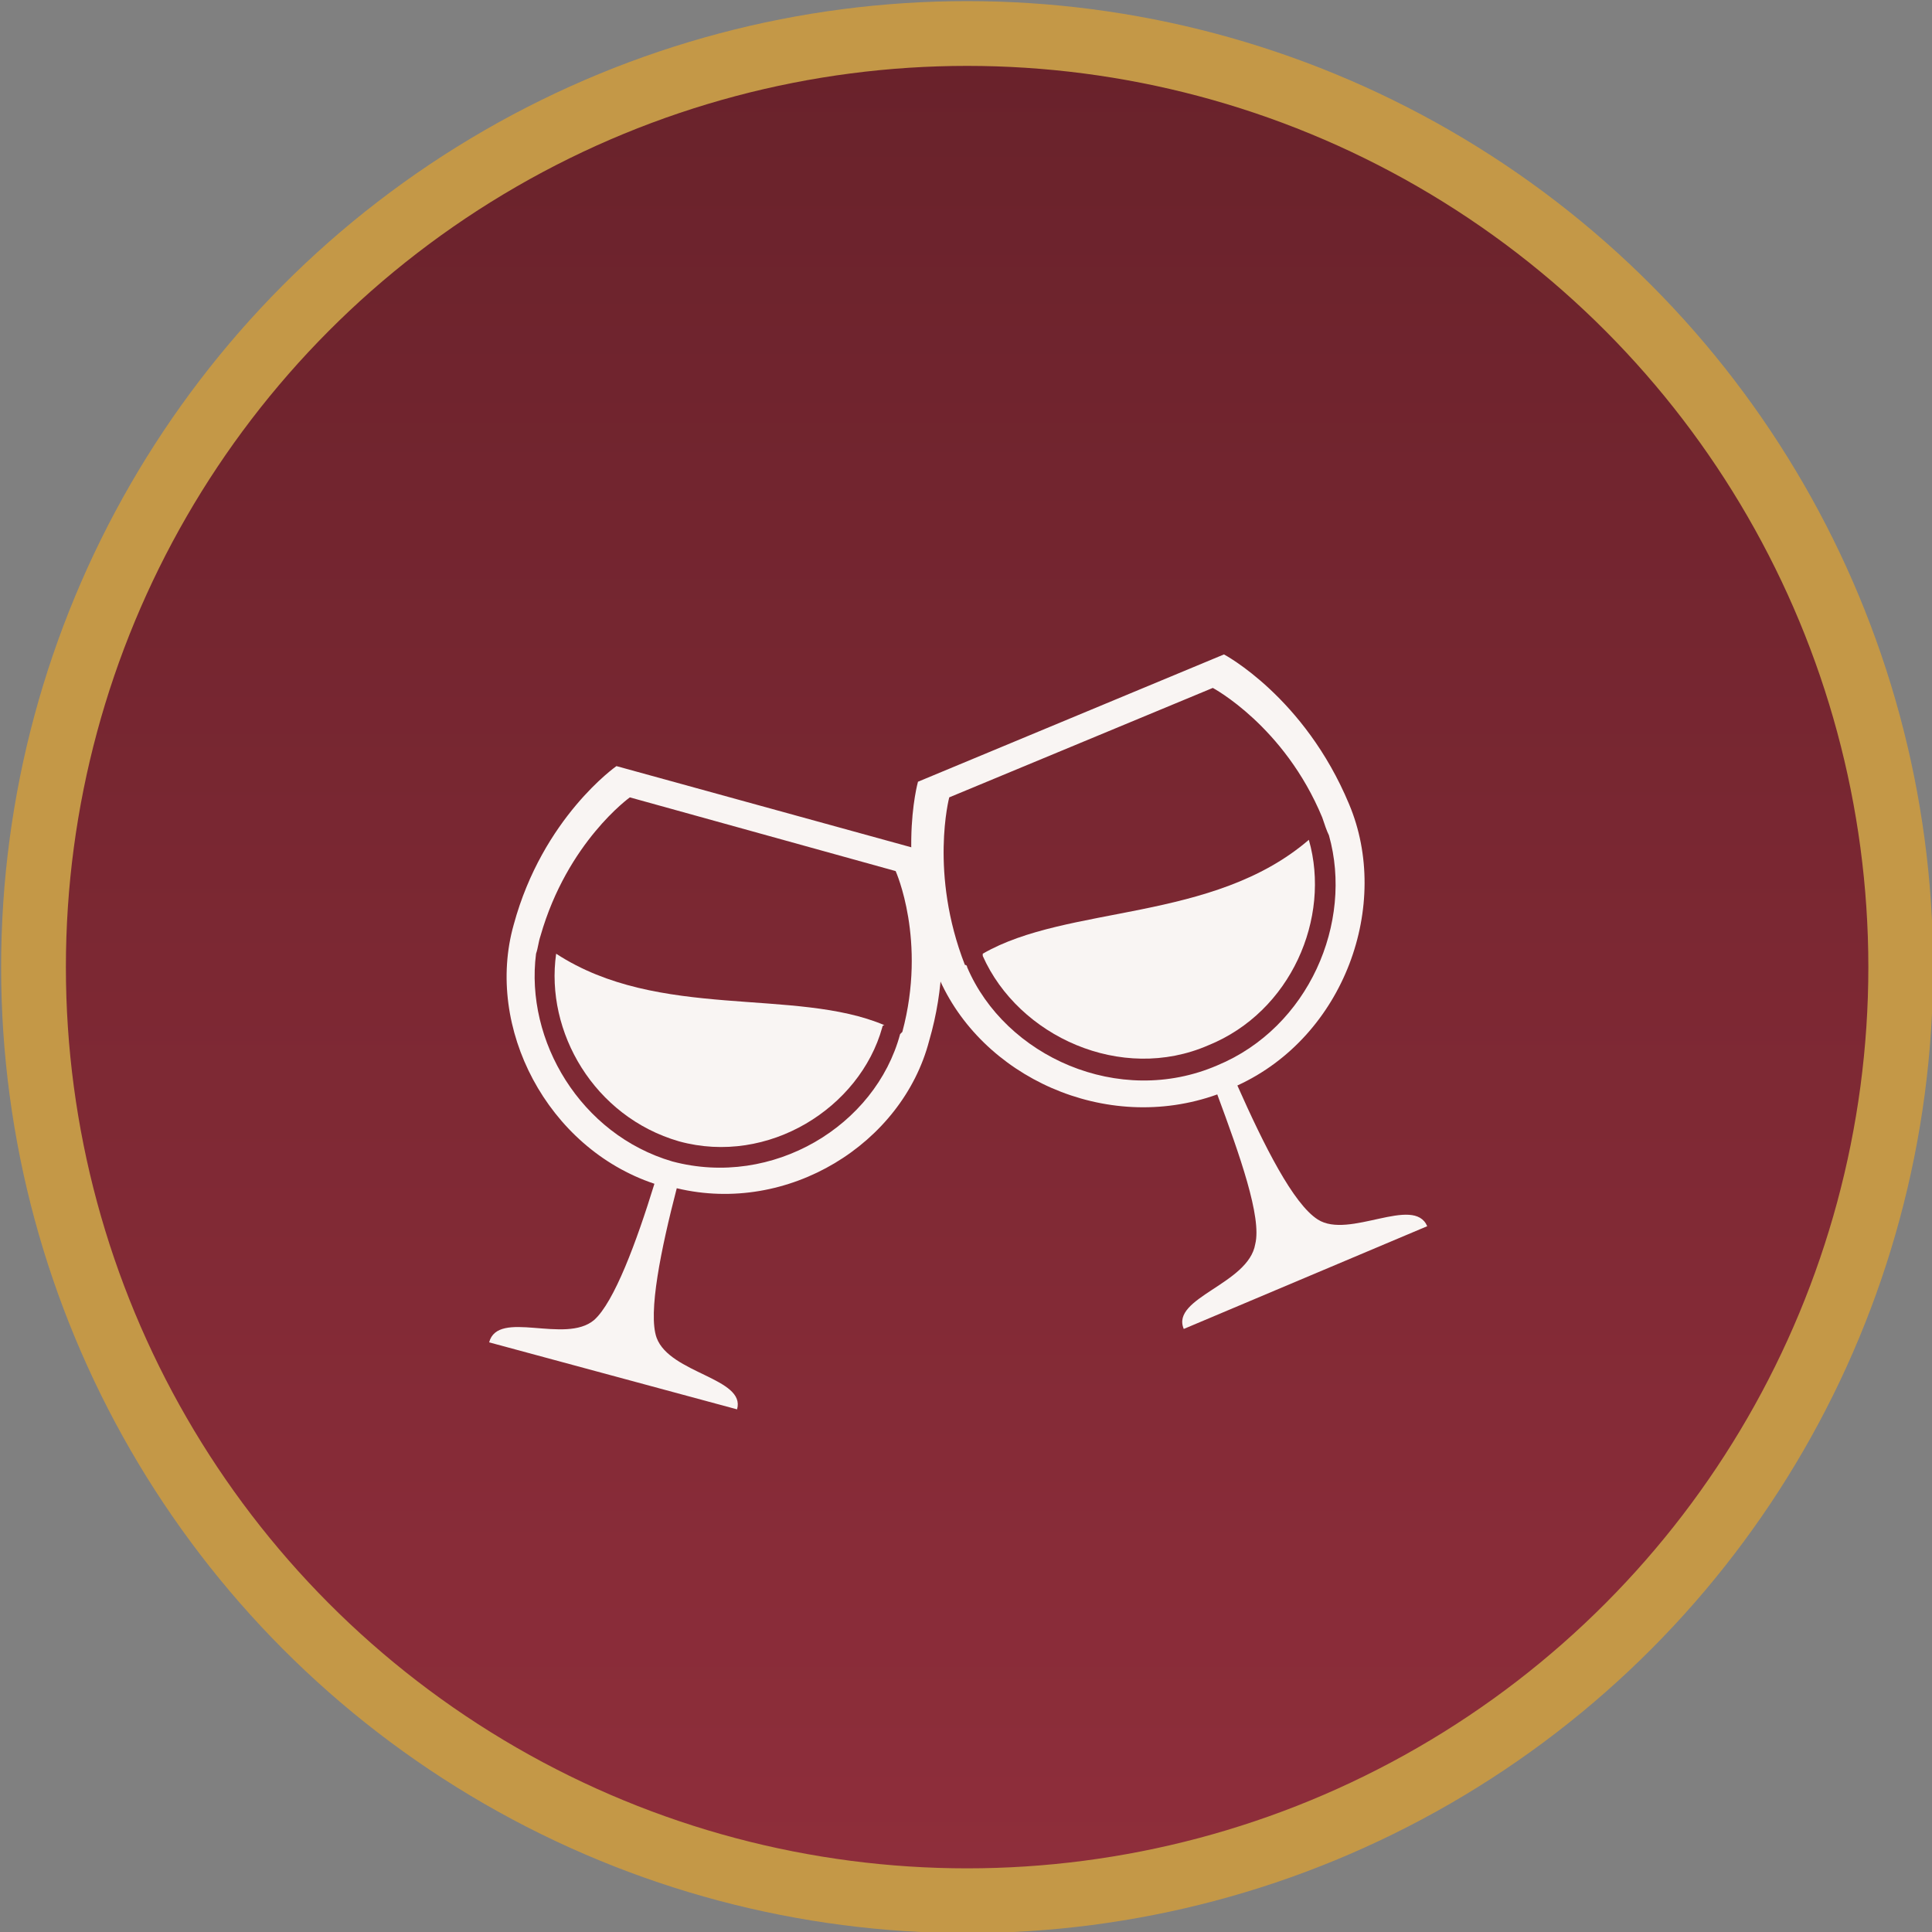 <?xml version="1.0" encoding="UTF-8"?>
<!DOCTYPE svg PUBLIC "-//W3C//DTD SVG 1.0//EN" "http://www.w3.org/TR/2001/REC-SVG-20010904/DTD/svg10.dtd">
<!-- Creator: CorelDRAW 2018 (64 Bit) -->
<svg xmlns="http://www.w3.org/2000/svg" xml:space="preserve" width="30px" height="30px" version="1.0" style="shape-rendering:geometricPrecision; text-rendering:geometricPrecision; image-rendering:optimizeQuality; fill-rule:evenodd; clip-rule:evenodd"
viewBox="0 0 8.65 8.65"
 xmlns:xlink="http://www.w3.org/1999/xlink"
 aria-hidden="true"
 role="img">
 <rect x="0" y="0" width="8.65" height="8.65" fill="#808080" stroke="none"/>
 <defs>
  <style type="text/css">
   <![CDATA[
    .str0 {stroke:#C49847;stroke-width:0.29;stroke-miterlimit:22.926}
    .fil0 {fill:#F9F5F3}
    .fil1 {fill:url(#id0)}
   ]]>
  </style>
  <linearGradient id="id0" gradientUnits="userSpaceOnUse" x1="0.15" y1="0.15" x2="0.15" y2="8.51">
   <stop offset="0" style="stop-opacity:1; stop-color:#69222B"/>
   <stop offset="1" style="stop-opacity:1; stop-color:#8F2E3B"/>
  </linearGradient>
 </defs>
 <g id="Capa_x0020_1">
  <path class="fil0" d="M3.74 2.81c0.09,-0.01 0.16,-0.08 0.15,-0.16 0,-0.09 -0.08,-0.16 -0.16,-0.15 -0.09,0 -0.16,0.08 -0.15,0.16 0,0.09 0.08,0.15 0.16,0.15z"/>
  <path class="fil0" d="M4.35 3.08c0.08,0 0.15,-0.08 0.14,-0.16 0,-0.09 -0.08,-0.15 -0.16,-0.15 -0.09,0.01 -0.15,0.08 -0.15,0.16 0.01,0.09 0.08,0.16 0.17,0.15z"/>
  <path class="fil0" d="M3.66 3.21c0,0.09 0.07,0.15 0.16,0.15 0.09,0 0.15,-0.08 0.15,-0.16 -0.01,-0.09 -0.08,-0.16 -0.17,-0.15 -0.08,0 -0.15,0.08 -0.14,0.16z"/>
  <circle class="fil1 str0" cx="4.33" cy="4.33" r="4.18"/>
  <g id="wine-glass-svgrepo-com.svg">
   <g>
    <path class="fil0" d="M2.49 4.27c-0.05,0.35 0.17,0.73 0.55,0.84 0.4,0.11 0.81,-0.15 0.91,-0.51 0,0 0,-0.01 0.01,-0.01 -0.4,-0.17 -1.01,-0.02 -1.47,-0.32l0 0zm0 0l0 0 0 0z"/>
   </g>
   <g>
    <path class="fil0" d="M4.16 4.66c0.14,-0.48 -0.02,-0.85 -0.02,-0.85l-1.38 -0.38c0,0 -0.33,0.23 -0.46,0.71 -0.13,0.46 0.15,1 0.63,1.16 -0.08,0.26 -0.18,0.53 -0.27,0.61 -0.13,0.11 -0.43,-0.05 -0.47,0.1l1.11 0.3c0.04,-0.14 -0.3,-0.16 -0.36,-0.32 -0.04,-0.11 0.02,-0.4 0.09,-0.67 0.5,0.12 1.01,-0.2 1.13,-0.66l0 0zm-1.15 0.54c-0.41,-0.12 -0.66,-0.54 -0.61,-0.93 0.01,-0.03 0.01,-0.05 0.02,-0.08 0.12,-0.42 0.4,-0.62 0.4,-0.62l1.19 0.33c0,0 0.14,0.31 0.03,0.72 -0.01,0.01 -0.01,0.01 -0.01,0.01 -0.11,0.41 -0.57,0.69 -1.02,0.57z"/>
   </g>
  </g>
  <g id="wine-glass-svgrepo-com.svg_0">
   <g>
    <path class="fil0" d="M5.86 3.76c0.1,0.35 -0.08,0.77 -0.45,0.92 -0.39,0.17 -0.85,-0.04 -1.01,-0.4 0,0 0,-0.01 0,-0.01 0.38,-0.22 1.03,-0.14 1.46,-0.51l0 0zm0 0l0 0 0 0z"/>
   </g>
   <g>
    <path class="fil0" d="M4.2 4.37c-0.2,-0.48 -0.09,-0.87 -0.09,-0.87l1.37 -0.57c0,0 0.36,0.19 0.56,0.67 0.19,0.45 -0.02,1.04 -0.5,1.26 0.12,0.27 0.25,0.53 0.36,0.6 0.14,0.09 0.43,-0.11 0.49,0.03l-1.09 0.46c-0.06,-0.14 0.29,-0.2 0.32,-0.38 0.03,-0.12 -0.07,-0.4 -0.17,-0.67 -0.5,0.18 -1.06,-0.08 -1.25,-0.53l0 0zm1.25 0.4c0.41,-0.17 0.61,-0.64 0.5,-1.03 -0.01,-0.02 -0.02,-0.05 -0.03,-0.08 -0.17,-0.41 -0.49,-0.58 -0.49,-0.58l-1.18 0.49c0,0 -0.09,0.34 0.07,0.75 0,0 0.01,0 0.01,0.01 0.17,0.4 0.68,0.63 1.12,0.44z"/>
   </g>
  </g>
 </g>
</svg>

